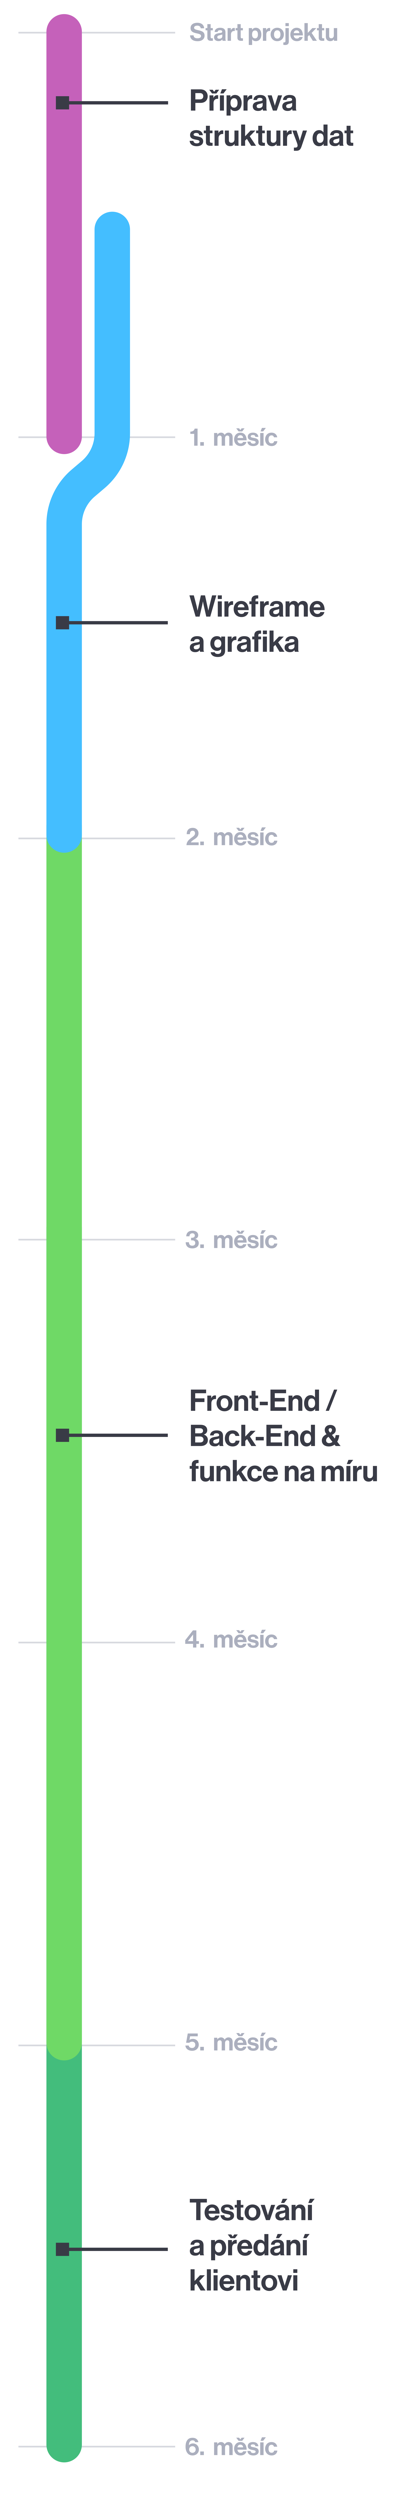 <svg width="240" height="1492" viewBox="0 0 240 1492" fill="none" xmlns="http://www.w3.org/2000/svg">
<path d="M104.582 500.39L11 500.39M104.582 500.39L11 500.39" stroke="#D7D9DF" stroke-width="0.985"/>
<path d="M104.582 980.286L11 980.286M104.582 980.286L11 980.286" stroke="#D7D9DF" stroke-width="0.985"/>
<path d="M104.582 260.943L11 260.943M104.582 260.943L11 260.943" stroke="#D7D9DF" stroke-width="0.985"/>
<path d="M104.582 739.839L11 739.839M104.582 739.839L11 739.839" stroke="#D7D9DF" stroke-width="0.985"/>
<path d="M104.582 19.494L11 19.494M104.582 19.494L11 19.494" stroke="#D7D9DF" stroke-width="0.985"/>
<path d="M104.582 1220.74L11 1220.74M104.582 1220.74L11 1220.74" stroke="#D7D9DF" stroke-width="0.985"/>
<path d="M104.582 1460.18L11 1460.18M104.582 1460.18L11 1460.18" stroke="#D7D9DF" stroke-width="0.985"/>
<path d="M38.301 19L38.301 260.428" stroke="#C561BA" stroke-width="21.169" stroke-linecap="round"/>
<path d="M38.301 732.699L38.301 1459M38.301 732.699L38.301 1459" stroke="#43BD7C" stroke-width="21.169" stroke-linecap="round"/>
<path d="M38.301 492.785L38.301 1219.09M38.301 492.785L38.301 1219.09" stroke="#6FD966" stroke-width="21.169" stroke-linecap="round"/>
<path d="M67.029 136.943L67.029 258.627C67.029 268.084 62.879 277.065 55.676 283.194L49.653 288.319C42.45 294.448 38.3 303.429 38.3 312.886L38.3 498.329" stroke="#44BEFF" stroke-width="21.169" stroke-linecap="round"/>
<path d="M118.031 24.588C115.164 24.588 113.539 23.317 113.465 21.086H115.563C115.711 22.357 116.435 22.859 117.942 22.859C119.035 22.859 119.996 22.475 119.996 21.5C119.996 20.465 118.991 20.259 117.381 19.889C115.489 19.461 113.76 18.958 113.76 16.757C113.76 14.673 115.46 13.595 117.809 13.595C120.188 13.595 121.725 14.762 121.887 16.89H119.833C119.715 15.826 118.888 15.294 117.794 15.294C116.642 15.294 115.888 15.781 115.888 16.535C115.888 17.392 116.627 17.643 118.193 17.983C120.365 18.456 122.138 18.973 122.138 21.249C122.138 23.391 120.41 24.588 118.031 24.588ZM122.74 18.101V16.771H123.789V14.407H125.754V16.771H127.055V18.101H125.754V22.12C125.754 22.682 126.065 22.874 126.508 22.874C126.759 22.874 127.099 22.859 127.099 22.859V24.337C127.099 24.337 126.641 24.366 125.843 24.366C124.868 24.366 123.789 23.982 123.789 22.549V18.101H122.74ZM132.934 24.352C132.816 24.204 132.742 23.849 132.698 23.509H132.668C132.284 24.086 131.738 24.529 130.437 24.529C128.886 24.529 127.792 23.716 127.792 22.209C127.792 20.539 129.152 20.007 130.836 19.771C132.092 19.594 132.668 19.49 132.668 18.914C132.668 18.367 132.24 18.013 131.398 18.013C130.452 18.013 129.994 18.352 129.935 19.076H128.147C128.206 17.747 129.196 16.579 131.412 16.579C133.688 16.579 134.604 17.599 134.604 19.372V23.229C134.604 23.805 134.693 24.145 134.87 24.278V24.352H132.934ZM130.925 23.125C132.077 23.125 132.713 22.416 132.713 21.677V20.539C132.358 20.746 131.811 20.864 131.309 20.983C130.26 21.219 129.743 21.455 129.743 22.165C129.743 22.874 130.216 23.125 130.925 23.125ZM137.817 16.771V17.983H137.862C138.32 17.126 138.837 16.683 139.723 16.683C139.945 16.683 140.078 16.698 140.196 16.742V18.5H140.152C138.837 18.367 137.891 19.062 137.891 20.657V24.352H135.882V16.771H137.817ZM140.691 18.101V16.771H141.74V14.407H143.705V16.771H145.005V18.101H143.705V22.12C143.705 22.682 144.015 22.874 144.459 22.874C144.71 22.874 145.05 22.859 145.05 22.859V24.337C145.05 24.337 144.592 24.366 143.794 24.366C142.819 24.366 141.74 23.982 141.74 22.549V18.101H140.691ZM148.522 26.834V16.771H150.458V17.717H150.502C150.99 17.052 151.699 16.564 152.733 16.564C154.743 16.564 156.028 18.205 156.028 20.569C156.028 23.022 154.699 24.573 152.748 24.573C151.684 24.573 150.99 24.145 150.561 23.494H150.532V26.834H148.522ZM152.32 22.904C153.339 22.904 153.989 22.061 153.989 20.628C153.989 19.195 153.487 18.19 152.246 18.19C150.99 18.19 150.487 19.269 150.487 20.628C150.487 22.002 151.123 22.904 152.32 22.904ZM158.899 16.771V17.983H158.944C159.402 17.126 159.919 16.683 160.805 16.683C161.027 16.683 161.16 16.698 161.278 16.742V18.5H161.234C159.919 18.367 158.973 19.062 158.973 20.657V24.352H156.964V16.771H158.899ZM165.518 24.573C163.169 24.573 161.558 22.83 161.558 20.569C161.558 18.308 163.169 16.564 165.518 16.564C167.867 16.564 169.478 18.308 169.478 20.569C169.478 22.83 167.867 24.573 165.518 24.573ZM165.518 23.037C166.744 23.037 167.439 22.047 167.439 20.569C167.439 19.091 166.744 18.087 165.518 18.087C164.277 18.087 163.597 19.091 163.597 20.569C163.597 22.047 164.277 23.037 165.518 23.037ZM170.294 26.849C169.925 26.849 169.467 26.819 169.156 26.76V25.327C169.969 25.312 170.412 25.238 170.412 24.544V16.771H172.422V24.647C172.422 25.534 172.244 25.977 171.919 26.302C171.535 26.701 170.944 26.849 170.294 26.849ZM170.412 15.589V13.787H172.422V15.589H170.412ZM177.278 24.573C174.766 24.573 173.347 22.815 173.347 20.554C173.347 18.308 174.869 16.564 177.086 16.564C179.524 16.564 180.824 18.426 180.824 21.13H175.327C175.475 22.298 176.125 23.022 177.263 23.022C178.046 23.022 178.504 22.667 178.726 22.091H180.706C180.425 23.435 179.228 24.573 177.278 24.573ZM177.115 18.116C176.051 18.116 175.534 18.751 175.357 19.741H178.726C178.667 18.781 178.031 18.116 177.115 18.116ZM186.748 24.352L184.621 20.894L183.749 21.795V24.352H181.754V13.787H183.749V19.638L186.438 16.771H188.847L186.054 19.653L189.186 24.352H186.748ZM189.233 18.101V16.771H190.282V14.407H192.247V16.771H193.547V18.101H192.247V22.12C192.247 22.682 192.557 22.874 193.001 22.874C193.252 22.874 193.592 22.859 193.592 22.859V24.337C193.592 24.337 193.134 24.366 192.336 24.366C191.36 24.366 190.282 23.982 190.282 22.549V18.101H189.233ZM201.305 24.352H199.37V23.465H199.325C198.808 24.16 198.217 24.558 197.153 24.558C195.469 24.558 194.523 23.48 194.523 21.825V16.771H196.518V21.485C196.518 22.372 196.917 22.859 197.774 22.859C198.719 22.859 199.296 22.15 199.296 21.145V16.771H201.305V24.352Z" fill="#ABAFBE"/>
<path d="M115.924 266V258.937H113.634V257.607C114.875 257.563 115.983 257.105 116.19 255.804H117.948V266H115.924ZM119.553 266V263.857H121.71V266H119.553ZM127.814 266V258.42H129.75V259.439H129.794C130.208 258.745 130.947 258.213 131.996 258.213C132.956 258.213 133.725 258.745 134.094 259.543H134.124C134.641 258.715 135.439 258.213 136.399 258.213C137.995 258.213 138.896 259.247 138.896 260.902V266H136.887V261.242C136.887 260.385 136.458 259.942 135.72 259.942C134.877 259.942 134.36 260.592 134.36 261.597V266H132.351V261.242C132.351 260.385 131.922 259.942 131.183 259.942C130.371 259.942 129.824 260.592 129.824 261.597V266H127.814ZM143.698 266.222C141.187 266.222 139.768 264.463 139.768 262.203C139.768 259.957 141.29 258.213 143.506 258.213C145.944 258.213 147.245 260.075 147.245 262.779H141.748C141.896 263.946 142.546 264.67 143.684 264.67C144.467 264.67 144.925 264.316 145.147 263.739H147.127C146.846 265.084 145.649 266.222 143.698 266.222ZM143.536 259.764C142.472 259.764 141.955 260.4 141.778 261.39H145.147C145.087 260.429 144.452 259.764 143.536 259.764ZM142.443 257.489L141.024 255.627H142.768L143.477 256.647H143.506L144.23 255.627H145.989L144.6 257.489H142.443ZM151.248 266.222C149.047 266.222 147.82 265.158 147.702 263.547H149.564C149.697 264.419 150.317 264.803 151.219 264.803C152.105 264.803 152.608 264.463 152.608 263.931C152.608 263.207 151.647 263.133 150.613 262.927C149.253 262.661 147.924 262.291 147.924 260.636C147.924 258.996 149.283 258.213 151.012 258.213C153.007 258.213 154.115 259.203 154.263 260.725H152.445C152.356 259.912 151.839 259.617 150.982 259.617C150.199 259.617 149.682 259.912 149.682 260.459C149.682 261.109 150.687 261.168 151.765 261.39C153.036 261.656 154.44 262.01 154.44 263.784C154.44 265.306 153.14 266.222 151.248 266.222ZM155.346 266V258.42H157.356V266H155.346ZM158.715 255.391L157.12 257.474H155.553L156.366 255.391H158.715ZM162.168 266.222C159.774 266.222 158.281 264.478 158.281 262.217C158.281 259.957 159.759 258.213 162.064 258.213C164.029 258.213 165.241 259.351 165.507 260.991H163.542C163.409 260.326 162.892 259.824 162.153 259.824C160.941 259.824 160.321 260.754 160.321 262.217C160.321 263.651 160.897 264.611 162.123 264.611C162.936 264.611 163.512 264.183 163.645 263.326H165.581C165.448 264.936 164.192 266.222 162.168 266.222Z" fill="#ABAFBE"/>
<path d="M111.325 504.402C111.398 502.466 112.61 501.284 113.763 500.383C115.033 499.378 116.422 498.669 116.422 497.368C116.422 496.423 115.92 495.787 115.019 495.787C113.999 495.787 113.393 496.526 113.364 497.841H111.472C111.472 495.536 112.654 494.073 115.063 494.073C117.265 494.073 118.506 495.566 118.506 497.309C118.506 499.215 117.205 500.117 115.964 500.944C115.181 501.447 114.265 502.097 113.925 502.747H118.594V504.402H111.325ZM119.553 504.402V502.259H121.71V504.402H119.553ZM127.814 504.402V496.822H129.75V497.841H129.794C130.208 497.147 130.947 496.615 131.996 496.615C132.956 496.615 133.725 497.147 134.094 497.945H134.124C134.641 497.117 135.439 496.615 136.399 496.615C137.995 496.615 138.896 497.649 138.896 499.304V504.402H136.887V499.644C136.887 498.787 136.458 498.344 135.72 498.344C134.877 498.344 134.36 498.994 134.36 499.999V504.402H132.351V499.644C132.351 498.787 131.922 498.344 131.183 498.344C130.371 498.344 129.824 498.994 129.824 499.999V504.402H127.814ZM143.698 504.623C141.187 504.623 139.768 502.865 139.768 500.604C139.768 498.358 141.29 496.615 143.506 496.615C145.944 496.615 147.245 498.477 147.245 501.181H141.748C141.896 502.348 142.546 503.072 143.684 503.072C144.467 503.072 144.925 502.717 145.147 502.141H147.127C146.846 503.486 145.649 504.623 143.698 504.623ZM143.536 498.166C142.472 498.166 141.955 498.802 141.778 499.792H145.147C145.087 498.831 144.452 498.166 143.536 498.166ZM142.443 495.891L141.024 494.029H142.768L143.477 495.049H143.506L144.23 494.029H145.989L144.6 495.891H142.443ZM151.248 504.623C149.047 504.623 147.82 503.56 147.702 501.949H149.564C149.697 502.821 150.317 503.205 151.219 503.205C152.105 503.205 152.608 502.865 152.608 502.333C152.608 501.609 151.647 501.535 150.613 501.328C149.253 501.062 147.924 500.693 147.924 499.038C147.924 497.398 149.283 496.615 151.012 496.615C153.007 496.615 154.115 497.605 154.263 499.127H152.445C152.356 498.314 151.839 498.019 150.982 498.019C150.199 498.019 149.682 498.314 149.682 498.861C149.682 499.511 150.687 499.57 151.765 499.792C153.036 500.058 154.44 500.412 154.44 502.185C154.44 503.707 153.14 504.623 151.248 504.623ZM155.346 504.402V496.822H157.356V504.402H155.346ZM158.715 493.793L157.12 495.876H155.553L156.366 493.793H158.715ZM162.168 504.623C159.774 504.623 158.281 502.88 158.281 500.619C158.281 498.358 159.759 496.615 162.064 496.615C164.029 496.615 165.241 497.753 165.507 499.393H163.542C163.409 498.728 162.892 498.225 162.153 498.225C160.941 498.225 160.321 499.156 160.321 500.619C160.321 502.052 160.897 503.013 162.123 503.013C162.936 503.013 163.512 502.584 163.645 501.727H165.581C165.448 503.338 164.192 504.623 162.168 504.623Z" fill="#ABAFBE"/>
<path d="M114.848 745.057C112.233 745.057 110.888 743.609 110.859 741.392H112.78C112.854 742.604 113.386 743.446 114.775 743.446C115.898 743.446 116.563 742.84 116.563 741.806C116.563 740.831 115.942 740.24 114.701 740.24H114.08V738.718H114.656C115.617 738.718 116.297 738.23 116.297 737.373C116.297 736.575 115.75 736.043 114.863 736.043C113.711 736.043 113.149 736.797 113.105 737.846H111.184C111.258 735.851 112.514 734.506 114.863 734.506C116.976 734.506 118.336 735.556 118.336 737.24C118.336 738.378 117.612 739.043 116.607 739.368V739.397C117.892 739.708 118.661 740.535 118.661 741.939C118.661 744.037 116.932 745.057 114.848 745.057ZM119.553 744.835V742.692H121.71V744.835H119.553ZM127.814 744.835V737.255H129.75V738.274H129.794C130.208 737.58 130.947 737.048 131.996 737.048C132.956 737.048 133.725 737.58 134.094 738.378H134.124C134.641 737.55 135.439 737.048 136.399 737.048C137.995 737.048 138.896 738.082 138.896 739.737V744.835H136.887V740.077C136.887 739.22 136.458 738.777 135.72 738.777C134.877 738.777 134.36 739.427 134.36 740.432V744.835H132.351V740.077C132.351 739.22 131.922 738.777 131.183 738.777C130.371 738.777 129.824 739.427 129.824 740.432V744.835H127.814ZM143.698 745.057C141.187 745.057 139.768 743.298 139.768 741.037C139.768 738.792 141.29 737.048 143.506 737.048C145.944 737.048 147.245 738.91 147.245 741.614H141.748C141.896 742.781 142.546 743.505 143.684 743.505C144.467 743.505 144.925 743.15 145.147 742.574H147.127C146.846 743.919 145.649 745.057 143.698 745.057ZM143.536 738.599C142.472 738.599 141.955 739.235 141.778 740.225H145.147C145.087 739.264 144.452 738.599 143.536 738.599ZM142.443 736.324L141.024 734.462H142.768L143.477 735.482H143.506L144.23 734.462H145.989L144.6 736.324H142.443ZM151.248 745.057C149.047 745.057 147.82 743.993 147.702 742.382H149.564C149.697 743.254 150.317 743.638 151.219 743.638C152.105 743.638 152.608 743.298 152.608 742.766C152.608 742.042 151.647 741.968 150.613 741.762C149.253 741.496 147.924 741.126 147.924 739.471C147.924 737.831 149.283 737.048 151.012 737.048C153.007 737.048 154.115 738.038 154.263 739.56H152.445C152.356 738.747 151.839 738.452 150.982 738.452C150.199 738.452 149.682 738.747 149.682 739.294C149.682 739.944 150.687 740.003 151.765 740.225C153.036 740.491 154.44 740.845 154.44 742.619C154.44 744.14 153.14 745.057 151.248 745.057ZM155.346 744.835V737.255H157.356V744.835H155.346ZM158.715 734.226L157.12 736.309H155.553L156.366 734.226H158.715ZM162.168 745.057C159.774 745.057 158.281 743.313 158.281 741.052C158.281 738.792 159.759 737.048 162.064 737.048C164.029 737.048 165.241 738.186 165.507 739.826H163.542C163.409 739.161 162.892 738.659 162.153 738.659C160.941 738.659 160.321 739.589 160.321 741.052C160.321 742.486 160.897 743.446 162.123 743.446C162.936 743.446 163.512 743.017 163.645 742.16H165.581C165.448 743.771 164.192 745.057 162.168 745.057Z" fill="#ABAFBE"/>
<path d="M115.257 983.269V981.067H110.588V978.895L115.183 973.029H117.222V979.456H118.759V981.067H117.222V983.269H115.257ZM112.213 979.412V979.456H115.257V975.526H115.228L112.213 979.412ZM119.553 983.269V981.126H121.71V983.269H119.553ZM127.814 983.269V975.688H129.75V976.708H129.794C130.208 976.013 130.947 975.482 131.996 975.482C132.956 975.482 133.725 976.013 134.094 976.811H134.124C134.641 975.984 135.439 975.482 136.399 975.482C137.995 975.482 138.896 976.516 138.896 978.171V983.269H136.887V978.511C136.887 977.654 136.458 977.21 135.72 977.21C134.877 977.21 134.36 977.86 134.36 978.865V983.269H132.351V978.511C132.351 977.654 131.922 977.21 131.183 977.21C130.371 977.21 129.824 977.86 129.824 978.865V983.269H127.814ZM143.698 983.49C141.187 983.49 139.768 981.732 139.768 979.471C139.768 977.225 141.29 975.482 143.506 975.482C145.944 975.482 147.245 977.343 147.245 980.047H141.748C141.896 981.215 142.546 981.939 143.684 981.939C144.467 981.939 144.925 981.584 145.147 981.008H147.127C146.846 982.352 145.649 983.49 143.698 983.49ZM143.536 977.033C142.472 977.033 141.955 977.668 141.778 978.658H145.147C145.087 977.698 144.452 977.033 143.536 977.033ZM142.443 974.757L141.024 972.896H142.768L143.477 973.915H143.506L144.23 972.896H145.989L144.6 974.757H142.443ZM151.248 983.49C149.047 983.49 147.82 982.426 147.702 980.816H149.564C149.697 981.688 150.317 982.072 151.219 982.072C152.105 982.072 152.608 981.732 152.608 981.2C152.608 980.476 151.647 980.402 150.613 980.195C149.253 979.929 147.924 979.56 147.924 977.905C147.924 976.265 149.283 975.482 151.012 975.482C153.007 975.482 154.115 976.472 154.263 977.993H152.445C152.356 977.181 151.839 976.885 150.982 976.885C150.199 976.885 149.682 977.181 149.682 977.728C149.682 978.378 150.687 978.437 151.765 978.658C153.036 978.924 154.44 979.279 154.44 981.052C154.44 982.574 153.14 983.49 151.248 983.49ZM155.346 983.269V975.688H157.356V983.269H155.346ZM158.715 972.659L157.12 974.743H155.553L156.366 972.659H158.715ZM162.168 983.49C159.774 983.49 158.281 981.747 158.281 979.486C158.281 977.225 159.759 975.482 162.064 975.482C164.029 975.482 165.241 976.619 165.507 978.259H163.542C163.409 977.595 162.892 977.092 162.153 977.092C160.941 977.092 160.321 978.023 160.321 979.486C160.321 980.919 160.897 981.88 162.123 981.88C162.936 981.88 163.512 981.451 163.645 980.594H165.581C165.448 982.205 164.192 983.49 162.168 983.49Z" fill="#ABAFBE"/>
<path d="M114.749 1223.95C112.503 1223.95 110.863 1222.77 110.671 1220.8H112.651C112.828 1221.79 113.655 1222.27 114.705 1222.27C115.857 1222.27 116.581 1221.44 116.581 1220.36C116.581 1219.16 115.768 1218.5 114.705 1218.5C113.936 1218.5 113.345 1218.8 113.05 1219.14H111.114L112.089 1213.61H118.059V1215.28H113.493L113.109 1217.47H113.138C113.582 1217.08 114.306 1216.83 115.236 1216.83C117.024 1216.83 118.665 1218.17 118.665 1220.36C118.665 1222.47 116.965 1223.95 114.749 1223.95ZM119.553 1223.73V1221.59H121.71V1223.73H119.553ZM127.814 1223.73V1216.15H129.75V1217.17H129.794C130.208 1216.48 130.947 1215.94 131.996 1215.94C132.956 1215.94 133.725 1216.48 134.094 1217.27H134.124C134.641 1216.45 135.439 1215.94 136.399 1215.94C137.995 1215.94 138.896 1216.98 138.896 1218.63V1223.73H136.887V1218.97C136.887 1218.12 136.458 1217.67 135.72 1217.67C134.877 1217.67 134.36 1218.32 134.36 1219.33V1223.73H132.351V1218.97C132.351 1218.12 131.922 1217.67 131.183 1217.67C130.371 1217.67 129.824 1218.32 129.824 1219.33V1223.73H127.814ZM143.698 1223.95C141.187 1223.95 139.768 1222.19 139.768 1219.93C139.768 1217.69 141.29 1215.94 143.506 1215.94C145.944 1215.94 147.245 1217.81 147.245 1220.51H141.748C141.896 1221.68 142.546 1222.4 143.684 1222.4C144.467 1222.4 144.925 1222.05 145.147 1221.47H147.127C146.846 1222.81 145.649 1223.95 143.698 1223.95ZM143.536 1217.49C142.472 1217.49 141.955 1218.13 141.778 1219.12H145.147C145.087 1218.16 144.452 1217.49 143.536 1217.49ZM142.443 1215.22L141.024 1213.36H142.768L143.477 1214.38H143.506L144.23 1213.36H145.989L144.6 1215.22H142.443ZM151.248 1223.95C149.047 1223.95 147.82 1222.89 147.702 1221.28H149.564C149.697 1222.15 150.317 1222.53 151.219 1222.53C152.105 1222.53 152.608 1222.19 152.608 1221.66C152.608 1220.94 151.647 1220.86 150.613 1220.66C149.253 1220.39 147.924 1220.02 147.924 1218.37C147.924 1216.73 149.283 1215.94 151.012 1215.94C153.007 1215.94 154.115 1216.93 154.263 1218.46H152.445C152.356 1217.64 151.839 1217.35 150.982 1217.35C150.199 1217.35 149.682 1217.64 149.682 1218.19C149.682 1218.84 150.687 1218.9 151.765 1219.12C153.036 1219.39 154.44 1219.74 154.44 1221.51C154.44 1223.04 153.14 1223.95 151.248 1223.95ZM155.346 1223.73V1216.15H157.356V1223.73H155.346ZM158.715 1213.12L157.12 1215.2H155.553L156.366 1213.12H158.715ZM162.168 1223.95C159.774 1223.95 158.281 1222.21 158.281 1219.95C158.281 1217.69 159.759 1215.94 162.064 1215.94C164.029 1215.94 165.241 1217.08 165.507 1218.72H163.542C163.409 1218.06 162.892 1217.55 162.153 1217.55C160.941 1217.55 160.321 1218.48 160.321 1219.95C160.321 1221.38 160.897 1222.34 162.123 1222.34C162.936 1222.34 163.512 1221.91 163.645 1221.06H165.581C165.448 1222.67 164.192 1223.95 162.168 1223.95Z" fill="#ABAFBE"/>
<path d="M114.974 1465.45C112.078 1465.45 110.807 1463.07 110.778 1460.32C110.763 1458.53 111.118 1457.08 112.019 1456.06C112.669 1455.32 113.556 1454.9 114.93 1454.9C116.954 1454.9 118.166 1456 118.417 1457.51H116.481C116.334 1456.89 115.89 1456.43 115.004 1456.43C113.526 1456.43 112.817 1457.54 112.817 1459.33H112.847C113.379 1458.71 114.043 1458.28 115.226 1458.28C117.102 1458.28 118.742 1459.74 118.742 1461.9C118.742 1463.98 117.087 1465.45 114.974 1465.45ZM114.9 1463.87C115.994 1463.87 116.821 1463.02 116.821 1461.93C116.821 1460.78 116.009 1459.91 114.915 1459.91C113.674 1459.91 112.95 1460.75 112.95 1461.91C112.95 1463.05 113.763 1463.87 114.9 1463.87ZM119.553 1465.22V1463.08H121.71V1465.22H119.553ZM127.814 1465.22V1457.64H129.75V1458.66H129.794C130.208 1457.97 130.947 1457.44 131.996 1457.44C132.956 1457.44 133.725 1457.97 134.094 1458.77H134.124C134.641 1457.94 135.439 1457.44 136.399 1457.44C137.995 1457.44 138.896 1458.47 138.896 1460.13V1465.22H136.887V1460.47C136.887 1459.61 136.458 1459.17 135.72 1459.17C134.877 1459.17 134.36 1459.82 134.36 1460.82V1465.22H132.351V1460.47C132.351 1459.61 131.922 1459.17 131.183 1459.17C130.371 1459.17 129.824 1459.82 129.824 1460.82V1465.22H127.814ZM143.698 1465.45C141.187 1465.45 139.768 1463.69 139.768 1461.43C139.768 1459.18 141.29 1457.44 143.506 1457.44C145.944 1457.44 147.245 1459.3 147.245 1462H141.748C141.896 1463.17 142.546 1463.89 143.684 1463.89C144.467 1463.89 144.925 1463.54 145.147 1462.96H147.127C146.846 1464.31 145.649 1465.45 143.698 1465.45ZM143.536 1458.99C142.472 1458.99 141.955 1459.62 141.778 1460.61H145.147C145.087 1459.65 144.452 1458.99 143.536 1458.99ZM142.443 1456.71L141.024 1454.85H142.768L143.477 1455.87H143.506L144.23 1454.85H145.989L144.6 1456.71H142.443ZM151.248 1465.45C149.047 1465.45 147.82 1464.38 147.702 1462.77H149.564C149.697 1463.64 150.317 1464.03 151.219 1464.03C152.105 1464.03 152.608 1463.69 152.608 1463.16C152.608 1462.43 151.647 1462.36 150.613 1462.15C149.253 1461.89 147.924 1461.52 147.924 1459.86C147.924 1458.22 149.283 1457.44 151.012 1457.44C153.007 1457.44 154.115 1458.43 154.263 1459.95H152.445C152.356 1459.14 151.839 1458.84 150.982 1458.84C150.199 1458.84 149.682 1459.14 149.682 1459.68C149.682 1460.33 150.687 1460.39 151.765 1460.61C153.036 1460.88 154.44 1461.24 154.44 1463.01C154.44 1464.53 153.14 1465.45 151.248 1465.45ZM155.346 1465.22V1457.64H157.356V1465.22H155.346ZM158.715 1454.62L157.12 1456.7H155.553L156.366 1454.62H158.715ZM162.168 1465.45C159.774 1465.45 158.281 1463.7 158.281 1461.44C158.281 1459.18 159.759 1457.44 162.064 1457.44C164.029 1457.44 165.241 1458.58 165.507 1460.22H163.542C163.409 1459.55 162.892 1459.05 162.153 1459.05C160.941 1459.05 160.321 1459.98 160.321 1461.44C160.321 1462.88 160.897 1463.84 162.123 1463.84C162.936 1463.84 163.512 1463.41 163.645 1462.55H165.581C165.448 1464.16 164.192 1465.45 162.168 1465.45Z" fill="#ABAFBE"/>
<path d="M100.355 61.355L36.325 61.355" stroke="#393B46" stroke-width="1.97"/>
<rect x="41.25" y="57.416" width="7.881" height="7.881" transform="rotate(90 41.25 57.416)" fill="#393B46"/>
<path d="M113.975 66V53.322H119.543C121.015 53.322 122.114 53.748 122.859 54.51C123.568 55.237 123.993 56.23 123.993 57.4C123.993 59.794 122.415 61.408 119.756 61.408H116.635V66H113.975ZM116.635 55.556V59.315H119.295C120.642 59.315 121.351 58.571 121.351 57.418C121.351 56.23 120.607 55.556 119.33 55.556H116.635ZM127.393 56.904V58.358H127.446C127.996 57.329 128.616 56.797 129.68 56.797C129.946 56.797 130.106 56.815 130.248 56.868V58.978H130.194C128.616 58.819 127.482 59.652 127.482 61.567V66H125.07V56.904H127.393ZM126.595 55.787L124.893 53.553H126.985L127.836 54.776H127.872L128.74 53.553H130.85L129.184 55.787H126.595ZM131.286 66V56.904H133.698V66H131.286ZM135.329 53.269L133.414 55.769H131.535L132.51 53.269H135.329ZM135.252 68.979V56.904H137.575V58.039H137.628C138.213 57.241 139.064 56.656 140.305 56.656C142.717 56.656 144.259 58.624 144.259 61.461C144.259 64.404 142.663 66.266 140.323 66.266C139.046 66.266 138.213 65.752 137.699 64.972H137.663V68.979H135.252ZM139.809 64.262C141.032 64.262 141.812 63.252 141.812 61.532C141.812 59.812 141.209 58.606 139.72 58.606C138.213 58.606 137.61 59.9 137.61 61.532C137.61 63.181 138.372 64.262 139.809 64.262ZM147.704 56.904V58.358H147.757C148.307 57.329 148.928 56.797 149.992 56.797C150.258 56.797 150.417 56.815 150.559 56.868V58.978H150.506C148.928 58.819 147.793 59.652 147.793 61.567V66H145.381V56.904H147.704ZM157.065 66C156.924 65.823 156.835 65.397 156.782 64.989H156.746C156.285 65.681 155.629 66.213 154.069 66.213C152.207 66.213 150.895 65.238 150.895 63.429C150.895 61.425 152.526 60.787 154.547 60.503C156.055 60.291 156.746 60.166 156.746 59.475C156.746 58.819 156.232 58.393 155.221 58.393C154.086 58.393 153.537 58.801 153.466 59.67H151.32C151.391 58.074 152.579 56.673 155.239 56.673C157.97 56.673 159.069 57.897 159.069 60.025V64.652C159.069 65.344 159.175 65.752 159.388 65.911V66H157.065ZM154.654 64.528C156.037 64.528 156.799 63.677 156.799 62.791V61.425C156.374 61.673 155.718 61.815 155.115 61.957C153.856 62.241 153.235 62.525 153.235 63.376C153.235 64.227 153.803 64.528 154.654 64.528ZM162.927 66L159.771 56.904H162.218L163.672 61.62C163.938 62.489 164.079 63.074 164.079 63.074H164.115C164.115 63.074 164.239 62.489 164.505 61.62L165.994 56.904H168.406L165.232 66H162.927ZM174.693 66C174.551 65.823 174.462 65.397 174.409 64.989H174.374C173.913 65.681 173.257 66.213 171.696 66.213C169.834 66.213 168.522 65.238 168.522 63.429C168.522 61.425 170.154 60.787 172.175 60.503C173.682 60.291 174.374 60.166 174.374 59.475C174.374 58.819 173.859 58.393 172.849 58.393C171.714 58.393 171.164 58.801 171.093 59.67H168.948C169.019 58.074 170.207 56.673 172.866 56.673C175.597 56.673 176.696 57.897 176.696 60.025V64.652C176.696 65.344 176.803 65.752 177.016 65.911V66H174.693ZM172.281 64.528C173.664 64.528 174.427 63.677 174.427 62.791V61.425C174.001 61.673 173.345 61.815 172.742 61.957C171.483 62.241 170.863 62.525 170.863 63.376C170.863 64.227 171.43 64.528 172.281 64.528ZM117.468 87.266C114.826 87.266 113.355 85.989 113.213 84.057H115.447C115.607 85.103 116.351 85.564 117.433 85.564C118.497 85.564 119.1 85.156 119.1 84.518C119.1 83.649 117.947 83.56 116.706 83.312C115.075 82.993 113.479 82.549 113.479 80.564C113.479 78.595 115.11 77.656 117.185 77.656C119.578 77.656 120.908 78.844 121.086 80.67H118.905C118.798 79.695 118.178 79.34 117.149 79.34C116.209 79.34 115.589 79.695 115.589 80.351C115.589 81.131 116.795 81.202 118.089 81.468C119.614 81.787 121.298 82.213 121.298 84.34C121.298 86.167 119.738 87.266 117.468 87.266ZM121.681 79.5V77.904H122.94V75.067H125.298V77.904H126.859V79.5H125.298V84.323C125.298 84.996 125.671 85.227 126.203 85.227C126.504 85.227 126.912 85.209 126.912 85.209V86.982C126.912 86.982 126.362 87.018 125.405 87.018C124.234 87.018 122.94 86.557 122.94 84.837V79.5H121.681ZM130.423 77.904V79.358H130.476C131.026 78.329 131.647 77.797 132.71 77.797C132.976 77.797 133.136 77.815 133.278 77.868V79.978H133.225C131.647 79.819 130.512 80.652 130.512 82.567V87H128.1V77.904H130.423ZM142.384 87H140.062V85.936H140.008C139.388 86.769 138.679 87.248 137.402 87.248C135.381 87.248 134.246 85.954 134.246 83.968V77.904H136.64V83.56C136.64 84.624 137.118 85.209 138.147 85.209C139.281 85.209 139.973 84.358 139.973 83.152V77.904H142.384V87ZM149.937 87L147.384 82.851L146.338 83.933V87H143.944V74.322H146.338V81.344L149.565 77.904H152.455L149.104 81.361L152.863 87H149.937ZM152.919 79.5V77.904H154.178V75.067H156.536V77.904H158.096V79.5H156.536V84.323C156.536 84.996 156.908 85.227 157.44 85.227C157.742 85.227 158.149 85.209 158.149 85.209V86.982C158.149 86.982 157.6 87.018 156.642 87.018C155.472 87.018 154.178 86.557 154.178 84.837V79.5H152.919ZM167.406 87H165.083V85.936H165.03C164.409 86.769 163.7 87.248 162.423 87.248C160.402 87.248 159.267 85.954 159.267 83.968V77.904H161.661V83.56C161.661 84.624 162.14 85.209 163.168 85.209C164.303 85.209 164.994 84.358 164.994 83.152V77.904H167.406V87ZM171.288 77.904V79.358H171.342C171.891 78.329 172.512 77.797 173.576 77.797C173.842 77.797 174.001 77.815 174.143 77.868V79.978H174.09C172.512 79.819 171.377 80.652 171.377 82.567V87H168.966V77.904H171.288ZM175.464 89.979V88.082H176.315C177.272 88.082 177.662 87.585 177.662 86.84C177.662 86.344 177.485 85.759 176.971 84.376L174.524 77.904H177.059L178.407 82C178.691 82.833 178.992 83.986 178.992 83.986H179.028C179.028 83.986 179.276 82.833 179.56 82L180.836 77.904H183.265L180.091 87.231C179.4 89.252 178.726 89.979 176.882 89.979H175.464ZM190.465 87.266C188.178 87.266 186.617 85.404 186.617 82.461C186.617 79.624 188.231 77.656 190.5 77.656C191.777 77.656 192.575 78.241 193.072 79.003H193.125V74.322H195.536V87H193.213V85.812H193.178C192.646 86.681 191.742 87.266 190.465 87.266ZM190.997 85.245C192.433 85.245 193.178 84.181 193.178 82.514C193.178 80.776 192.611 79.606 191.068 79.606C189.738 79.606 189.064 80.776 189.064 82.461C189.064 84.216 189.756 85.245 190.997 85.245ZM202.831 87C202.689 86.823 202.6 86.397 202.547 85.989H202.512C202.051 86.681 201.395 87.213 199.834 87.213C197.973 87.213 196.66 86.238 196.66 84.429C196.66 82.425 198.292 81.787 200.313 81.503C201.82 81.29 202.512 81.166 202.512 80.475C202.512 79.819 201.998 79.393 200.987 79.393C199.852 79.393 199.302 79.801 199.232 80.67H197.086C197.157 79.074 198.345 77.673 201.005 77.673C203.735 77.673 204.835 78.897 204.835 81.025V85.652C204.835 86.344 204.941 86.752 205.154 86.911V87H202.831ZM200.42 85.528C201.803 85.528 202.565 84.677 202.565 83.791V82.425C202.139 82.674 201.483 82.815 200.881 82.957C199.622 83.241 199.001 83.525 199.001 84.376C199.001 85.227 199.568 85.528 200.42 85.528ZM205.663 79.5V77.904H206.922V75.067H209.28V77.904H210.84V79.5H209.28V84.323C209.28 84.996 209.652 85.227 210.184 85.227C210.486 85.227 210.893 85.209 210.893 85.209V86.982C210.893 86.982 210.344 87.018 209.386 87.018C208.216 87.018 206.922 86.557 206.922 84.837V79.5H205.663Z" fill="#393B46"/>
<path d="M100.191 371.656L36.326 371.656" stroke="#393B46" stroke-width="1.97"/>
<rect x="41.25" y="367.717" width="7.881" height="7.881" transform="rotate(90 41.25 367.717)" fill="#393B46"/>
<path d="M116.777 368L113.089 355.322H115.713L117.362 361.617C117.61 362.698 117.912 364.383 117.912 364.383H117.947C117.947 364.383 118.266 362.805 118.532 361.688L119.915 355.322H122.398L123.781 361.67C124.047 362.787 124.366 364.383 124.366 364.383H124.401C124.401 364.383 124.774 362.698 125.022 361.599L126.618 355.322H129.153L125.536 368H123.142L121.6 361.209C121.387 360.287 121.156 358.957 121.156 358.957H121.121C121.121 358.957 120.926 360.287 120.713 361.209L119.153 368H116.777ZM130.022 368V358.904H132.434V368H130.022ZM130.022 357.485V355.322H132.434V357.485H130.022ZM136.311 358.904V360.358H136.364C136.913 359.329 137.534 358.797 138.598 358.797C138.864 358.797 139.023 358.815 139.165 358.868V360.978H139.112C137.534 360.819 136.399 361.652 136.399 363.567V368H133.988V358.904H136.311ZM144.218 368.266C141.203 368.266 139.501 366.156 139.501 363.443C139.501 360.748 141.327 358.656 143.987 358.656C146.913 358.656 148.473 360.89 148.473 364.135H141.877C142.054 365.535 142.835 366.404 144.2 366.404C145.14 366.404 145.689 365.979 145.955 365.287H148.331C147.994 366.901 146.558 368.266 144.218 368.266ZM144.023 360.517C142.746 360.517 142.125 361.28 141.913 362.468H145.955C145.884 361.315 145.122 360.517 144.023 360.517ZM148.884 360.571V358.904H150.125V358.088C150.125 355.872 151.845 355.092 154.168 355.34V357.202C153.033 357.148 152.537 357.29 152.537 358.23V358.904H154.168V360.571H152.537V368H150.125V360.571H148.884ZM157.592 358.904V360.358H157.645C158.194 359.329 158.815 358.797 159.879 358.797C160.145 358.797 160.305 358.815 160.446 358.868V360.978H160.393C158.815 360.819 157.68 361.652 157.68 363.567V368H155.269V358.904H157.592ZM166.953 368C166.811 367.823 166.722 367.397 166.669 366.989H166.634C166.172 367.681 165.516 368.213 163.956 368.213C162.094 368.213 160.782 367.238 160.782 365.429C160.782 363.425 162.413 362.787 164.435 362.503C165.942 362.29 166.634 362.166 166.634 361.475C166.634 360.819 166.119 360.393 165.109 360.393C163.974 360.393 163.424 360.801 163.353 361.67H161.208C161.279 360.074 162.467 358.673 165.126 358.673C167.857 358.673 168.956 359.897 168.956 362.025V366.652C168.956 367.344 169.063 367.752 169.275 367.911V368H166.953ZM164.541 366.528C165.924 366.528 166.687 365.677 166.687 364.791V363.425C166.261 363.674 165.605 363.815 165.002 363.957C163.743 364.241 163.123 364.525 163.123 365.376C163.123 366.227 163.69 366.528 164.541 366.528ZM170.489 368V358.904H172.812V360.127H172.865C173.362 359.294 174.248 358.656 175.507 358.656C176.66 358.656 177.582 359.294 178.025 360.251H178.061C178.681 359.258 179.639 358.656 180.791 358.656C182.706 358.656 183.788 359.897 183.788 361.883V368H181.376V362.29C181.376 361.262 180.862 360.73 179.976 360.73C178.965 360.73 178.344 361.51 178.344 362.716V368H175.933V362.29C175.933 361.262 175.419 360.73 174.532 360.73C173.557 360.73 172.901 361.51 172.901 362.716V368H170.489ZM189.55 368.266C186.536 368.266 184.834 366.156 184.834 363.443C184.834 360.748 186.66 358.656 189.32 358.656C192.245 358.656 193.806 360.89 193.806 364.135H187.21C187.387 365.535 188.167 366.404 189.533 366.404C190.472 366.404 191.022 365.979 191.288 365.287H193.664C193.327 366.901 191.891 368.266 189.55 368.266ZM189.355 360.517C188.079 360.517 187.458 361.28 187.245 362.468H191.288C191.217 361.315 190.455 360.517 189.355 360.517ZM119.507 389C119.366 388.823 119.277 388.397 119.224 387.989H119.188C118.727 388.681 118.071 389.213 116.511 389.213C114.649 389.213 113.337 388.238 113.337 386.429C113.337 384.425 114.968 383.787 116.99 383.503C118.497 383.29 119.188 383.166 119.188 382.475C119.188 381.819 118.674 381.393 117.663 381.393C116.529 381.393 115.979 381.801 115.908 382.67H113.762C113.833 381.074 115.021 379.673 117.681 379.673C120.412 379.673 121.511 380.897 121.511 383.025V387.652C121.511 388.344 121.617 388.752 121.83 388.911V389H119.507ZM117.096 387.528C118.479 387.528 119.241 386.677 119.241 385.791V384.425C118.816 384.674 118.16 384.815 117.557 384.957C116.298 385.241 115.677 385.525 115.677 386.376C115.677 387.227 116.245 387.528 117.096 387.528ZM130.03 392.103C127.547 392.103 126.022 391.039 125.774 389.266H128.168C128.363 389.833 128.877 390.277 129.994 390.277C131.36 390.277 132.016 389.621 132.016 388.379V387.386H131.962C131.431 387.989 130.739 388.45 129.586 388.45C127.565 388.45 125.579 386.855 125.579 384.106C125.579 381.393 127.21 379.656 129.516 379.656C130.65 379.656 131.484 380.099 132.033 380.861H132.069V379.904H134.392V388.308C134.392 389.585 133.984 390.454 133.31 391.075C132.548 391.784 131.377 392.103 130.03 392.103ZM129.994 386.518C131.519 386.518 132.14 385.401 132.14 384.053C132.14 382.723 131.431 381.588 129.977 381.588C128.753 381.588 127.937 382.546 127.937 384.071C127.937 385.613 128.753 386.518 129.994 386.518ZM138.267 379.904V381.358H138.32C138.87 380.329 139.491 379.797 140.555 379.797C140.821 379.797 140.98 379.815 141.122 379.868V381.978H141.069C139.491 381.819 138.356 382.652 138.356 384.567V389H135.944V379.904H138.267ZM147.628 389C147.486 388.823 147.398 388.397 147.345 387.989H147.309C146.848 388.681 146.192 389.213 144.632 389.213C142.77 389.213 141.458 388.238 141.458 386.429C141.458 384.425 143.089 383.787 145.11 383.503C146.618 383.29 147.309 383.166 147.309 382.475C147.309 381.819 146.795 381.393 145.784 381.393C144.649 381.393 144.1 381.801 144.029 382.67H141.883C141.954 381.074 143.142 379.673 145.802 379.673C148.533 379.673 149.632 380.897 149.632 383.025V387.652C149.632 388.344 149.738 388.752 149.951 388.911V389H147.628ZM145.217 387.528C146.6 387.528 147.362 386.677 147.362 385.791V384.425C146.937 384.674 146.281 384.815 145.678 384.957C144.419 385.241 143.798 385.525 143.798 386.376C143.798 387.227 144.366 387.528 145.217 387.528ZM150.58 381.571V379.904H151.821V379.088C151.821 376.872 153.541 376.092 155.864 376.34V378.202C154.729 378.148 154.232 378.29 154.232 379.23V379.904H155.864V381.571H154.232V389H151.821V381.571H150.58ZM156.945 389V379.904H159.357V389H156.945ZM156.945 378.485V376.322H159.357V378.485H156.945ZM166.907 389L164.354 384.851L163.307 385.932V389H160.914V376.322H163.307V383.344L166.535 379.904H169.425L166.074 383.361L169.833 389H166.907ZM176.061 389C175.919 388.823 175.83 388.397 175.777 387.989H175.742C175.281 388.681 174.625 389.213 173.064 389.213C171.202 389.213 169.89 388.238 169.89 386.429C169.89 384.425 171.522 383.787 173.543 383.503C175.05 383.29 175.742 383.166 175.742 382.475C175.742 381.819 175.227 381.393 174.217 381.393C173.082 381.393 172.532 381.801 172.461 382.67H170.316C170.387 381.074 171.575 379.673 174.234 379.673C176.965 379.673 178.064 380.897 178.064 383.025V387.652C178.064 388.344 178.171 388.752 178.384 388.911V389H176.061ZM173.649 387.528C175.032 387.528 175.795 386.677 175.795 385.791V384.425C175.369 384.674 174.713 384.815 174.11 384.957C172.851 385.241 172.231 385.525 172.231 386.376C172.231 387.227 172.798 387.528 173.649 387.528Z" fill="#393B46"/>
<path d="M100.191 856.596L36.326 856.596" stroke="#393B46" stroke-width="1.97"/>
<rect x="41.25" y="852.656" width="7.881" height="7.881" transform="rotate(90 41.25 852.656)" fill="#393B46"/>
<path d="M113.975 842V829.322H123.054V831.503H116.546V834.553H122.061V836.752H116.546V842H113.975ZM126.094 832.904V834.358H126.147C126.697 833.329 127.318 832.797 128.382 832.797C128.648 832.797 128.807 832.815 128.949 832.868V834.978H128.896C127.318 834.819 126.183 835.652 126.183 837.567V842H123.771V832.904H126.094ZM134.037 842.266C131.217 842.266 129.285 840.174 129.285 837.461C129.285 834.748 131.217 832.656 134.037 832.656C136.856 832.656 138.789 834.748 138.789 837.461C138.789 840.174 136.856 842.266 134.037 842.266ZM134.037 840.422C135.508 840.422 136.342 839.234 136.342 837.461C136.342 835.688 135.508 834.482 134.037 834.482C132.547 834.482 131.732 835.688 131.732 837.461C131.732 839.234 132.547 840.422 134.037 840.422ZM142.268 832.904V834.145H142.321C142.942 833.17 143.775 832.656 145.016 832.656C146.896 832.656 148.155 834.074 148.155 836.06V842H145.743V836.415C145.743 835.439 145.176 834.748 144.165 834.748C143.101 834.748 142.321 835.599 142.321 836.84V842H139.91V832.904H142.268ZM148.936 834.5V832.904H150.195V830.067H152.553V832.904H154.114V834.5H152.553V839.323C152.553 839.996 152.926 840.227 153.458 840.227C153.759 840.227 154.167 840.209 154.167 840.209V841.982C154.167 841.982 153.617 842.018 152.66 842.018C151.489 842.018 150.195 841.557 150.195 839.837V834.5H148.936ZM155.091 838.649V836.574H159.897V838.649H155.091ZM161.472 842V829.322H170.799V831.485H164.043V834.322H169.966V836.432H164.043V839.855H170.852V842H161.472ZM174.614 832.904V834.145H174.667C175.288 833.17 176.121 832.656 177.362 832.656C179.242 832.656 180.501 834.074 180.501 836.06V842H178.089V836.415C178.089 835.439 177.522 834.748 176.511 834.748C175.447 834.748 174.667 835.599 174.667 836.84V842H172.256V832.904H174.614ZM185.391 842.266C183.104 842.266 181.544 840.404 181.544 837.461C181.544 834.624 183.157 832.656 185.427 832.656C186.704 832.656 187.502 833.241 187.998 834.003H188.051V829.322H190.463V842H188.14V840.812H188.104C187.572 841.681 186.668 842.266 185.391 842.266ZM185.923 840.245C187.36 840.245 188.104 839.181 188.104 837.514C188.104 835.776 187.537 834.606 185.994 834.606C184.665 834.606 183.991 835.776 183.991 837.461C183.991 839.216 184.682 840.245 185.923 840.245ZM194.459 842L199.424 829.322H201.339L196.374 842H194.459ZM113.975 863V850.322H119.649C121.015 850.322 122.061 850.659 122.717 851.244C123.408 851.865 123.727 852.627 123.727 853.62C123.727 854.914 122.93 855.748 121.742 856.156V856.209C123.142 856.617 124.1 857.787 124.1 859.347C124.1 860.535 123.727 861.351 122.983 861.989C122.256 862.628 121.139 863 119.791 863H113.975ZM116.546 857.326V860.872H119.507C120.749 860.872 121.493 860.181 121.493 859.152C121.493 857.947 120.607 857.326 119.436 857.326H116.546ZM116.546 855.429H119.33C120.447 855.429 121.21 854.897 121.21 853.904C121.21 852.964 120.518 852.414 119.383 852.414H116.546V855.429ZM131.144 863C131.002 862.823 130.913 862.397 130.86 861.989H130.824C130.363 862.681 129.707 863.213 128.147 863.213C126.285 863.213 124.973 862.238 124.973 860.429C124.973 858.425 126.604 857.787 128.626 857.503C130.133 857.29 130.824 857.166 130.824 856.475C130.824 855.819 130.31 855.393 129.3 855.393C128.165 855.393 127.615 855.801 127.544 856.67H125.399C125.47 855.074 126.658 853.673 129.317 853.673C132.048 853.673 133.147 854.897 133.147 857.025V861.652C133.147 862.344 133.254 862.752 133.466 862.911V863H131.144ZM128.732 861.528C130.115 861.528 130.878 860.677 130.878 859.791V858.425C130.452 858.674 129.796 858.815 129.193 858.957C127.934 859.241 127.314 859.525 127.314 860.376C127.314 861.227 127.881 861.528 128.732 861.528ZM138.9 863.266C136.028 863.266 134.237 861.174 134.237 858.461C134.237 855.748 136.01 853.656 138.776 853.656C141.135 853.656 142.589 855.021 142.908 856.989H140.549C140.39 856.191 139.769 855.588 138.883 855.588C137.429 855.588 136.684 856.705 136.684 858.461C136.684 860.181 137.376 861.333 138.847 861.333C139.822 861.333 140.514 860.819 140.674 859.791H142.996C142.837 861.723 141.33 863.266 138.9 863.266ZM150.041 863L147.488 858.851L146.442 859.932V863H144.048V850.322H146.442V857.344L149.669 853.904H152.559L149.208 857.361L152.967 863H150.041ZM152.667 859.649V857.574H157.472V859.649H152.667ZM159.048 863V850.322H168.375V852.485H161.619V855.322H167.542V857.432H161.619V860.855H168.428V863H159.048ZM172.19 853.904V855.145H172.243C172.863 854.17 173.697 853.656 174.938 853.656C176.818 853.656 178.076 855.074 178.076 857.06V863H175.665V857.415C175.665 856.439 175.098 855.748 174.087 855.748C173.023 855.748 172.243 856.599 172.243 857.84V863H169.831V853.904H172.19ZM182.967 863.266C180.68 863.266 179.12 861.404 179.12 858.461C179.12 855.624 180.733 853.656 183.003 853.656C184.279 853.656 185.077 854.241 185.574 855.003H185.627V850.322H188.038V863H185.716V861.812H185.68C185.148 862.681 184.244 863.266 182.967 863.266ZM183.499 861.245C184.935 861.245 185.68 860.181 185.68 858.514C185.68 856.776 185.113 855.606 183.57 855.606C182.24 855.606 181.566 856.776 181.566 858.461C181.566 860.216 182.258 861.245 183.499 861.245ZM196.361 863.266C193.577 863.266 192.141 861.723 192.141 859.737C192.141 857.929 193.294 856.794 194.943 855.961C194.216 855.074 193.879 854.365 193.879 853.336C193.879 851.687 195.191 850.411 197.159 850.411C199.074 850.411 200.475 851.581 200.475 853.319C200.475 854.879 199.57 855.659 198.205 856.368L199.89 858.549C200.138 857.911 200.315 857.184 200.386 856.493H202.532C202.425 857.911 202.017 859.276 201.326 860.411L203.33 863H200.386L199.73 862.167C198.79 862.858 197.638 863.266 196.361 863.266ZM196.45 861.28C197.212 861.28 197.904 861.014 198.471 860.535L196.148 857.503C195.067 858.159 194.694 858.869 194.694 859.667C194.694 860.624 195.457 861.28 196.45 861.28ZM196.202 853.372C196.202 853.939 196.592 854.489 197.124 855.003C197.957 854.507 198.187 853.957 198.187 853.354C198.187 852.734 197.726 852.343 197.194 852.343C196.627 852.343 196.202 852.769 196.202 853.372ZM113.248 876.571V874.904H114.489V874.088C114.489 871.872 116.209 871.092 118.532 871.34V873.202C117.397 873.148 116.901 873.29 116.901 874.23V874.904H118.532V876.571H116.901V884H114.489V876.571H113.248ZM127.701 884H125.378V882.936H125.325C124.704 883.769 123.995 884.248 122.718 884.248C120.697 884.248 119.562 882.954 119.562 880.968V874.904H121.956V880.56C121.956 881.624 122.434 882.209 123.463 882.209C124.598 882.209 125.289 881.358 125.289 880.152V874.904H127.701V884ZM131.619 874.904V876.145H131.672C132.293 875.17 133.126 874.656 134.367 874.656C136.247 874.656 137.506 876.074 137.506 878.06V884H135.094V878.415C135.094 877.439 134.527 876.748 133.516 876.748C132.452 876.748 131.672 877.599 131.672 878.84V884H129.26V874.904H131.619ZM144.985 884L142.432 879.851L141.386 880.932V884H138.992V871.322H141.386V878.344L144.613 874.904H147.503L144.152 878.361L147.911 884H144.985ZM152.268 884.266C149.396 884.266 147.605 882.174 147.605 879.461C147.605 876.748 149.378 874.656 152.144 874.656C154.502 874.656 155.956 876.021 156.275 877.989H153.917C153.758 877.191 153.137 876.588 152.25 876.588C150.796 876.588 150.052 877.705 150.052 879.461C150.052 881.181 150.743 882.333 152.215 882.333C153.19 882.333 153.882 881.819 154.041 880.791H156.364C156.205 882.723 154.697 884.266 152.268 884.266ZM161.689 884.266C158.675 884.266 156.973 882.156 156.973 879.443C156.973 876.748 158.799 874.656 161.459 874.656C164.384 874.656 165.945 876.89 165.945 880.135H159.349C159.526 881.535 160.306 882.404 161.671 882.404C162.611 882.404 163.161 881.979 163.427 881.287H165.803C165.466 882.901 164.03 884.266 161.689 884.266ZM161.494 876.517C160.218 876.517 159.597 877.28 159.384 878.468H163.427C163.356 877.315 162.594 876.517 161.494 876.517ZM172.397 874.904V876.145H172.451C173.071 875.17 173.905 874.656 175.146 874.656C177.025 874.656 178.284 876.074 178.284 878.06V884H175.873V878.415C175.873 877.439 175.305 876.748 174.295 876.748C173.231 876.748 172.451 877.599 172.451 878.84V884H170.039V874.904H172.397ZM185.498 884C185.356 883.823 185.267 883.397 185.214 882.989H185.179C184.718 883.681 184.062 884.213 182.501 884.213C180.639 884.213 179.327 883.238 179.327 881.429C179.327 879.425 180.959 878.787 182.98 878.503C184.487 878.29 185.179 878.166 185.179 877.475C185.179 876.819 184.665 876.393 183.654 876.393C182.519 876.393 181.969 876.801 181.898 877.67H179.753C179.824 876.074 181.012 874.673 183.672 874.673C186.402 874.673 187.502 875.897 187.502 878.025V882.652C187.502 883.344 187.608 883.752 187.821 883.911V884H185.498ZM183.086 882.528C184.469 882.528 185.232 881.677 185.232 880.791V879.425C184.806 879.674 184.15 879.815 183.547 879.957C182.288 880.241 181.668 880.525 181.668 881.376C181.668 882.227 182.235 882.528 183.086 882.528ZM192.013 884V874.904H194.336V876.127H194.389C194.885 875.294 195.772 874.656 197.031 874.656C198.183 874.656 199.105 875.294 199.549 876.251H199.584C200.205 875.258 201.162 874.656 202.315 874.656C204.23 874.656 205.311 875.897 205.311 877.883V884H202.9V878.29C202.9 877.262 202.386 876.73 201.499 876.73C200.488 876.73 199.868 877.51 199.868 878.716V884H197.456V878.29C197.456 877.262 196.942 876.73 196.056 876.73C195.08 876.73 194.424 877.51 194.424 878.716V884H192.013ZM206.801 884V874.904H209.212V884H206.801ZM210.843 871.269L208.928 873.769H207.049L208.024 871.269H210.843ZM213.089 874.904V876.358H213.142C213.692 875.329 214.312 874.797 215.376 874.797C215.642 874.797 215.802 874.815 215.943 874.868V876.978H215.89C214.312 876.819 213.177 877.652 213.177 879.567V884H210.766V874.904H213.089ZM225.05 884H222.727V882.936H222.674C222.053 883.769 221.344 884.248 220.068 884.248C218.046 884.248 216.911 882.954 216.911 880.968V874.904H219.305V880.56C219.305 881.624 219.784 882.209 220.812 882.209C221.947 882.209 222.639 881.358 222.639 880.152V874.904H225.05V884Z" fill="#393B46"/>
<path d="M100.191 1342.43L36.326 1342.43" stroke="#393B46" stroke-width="1.97"/>
<rect x="41.25" y="1338.49" width="7.881" height="7.881" transform="rotate(90 41.25 1338.49)" fill="#393B46"/>
<path d="M113.319 1314.49V1312.32H123.515V1314.49H119.702V1325H117.131V1314.49H113.319ZM126.85 1325.27C123.836 1325.27 122.133 1323.16 122.133 1320.44C122.133 1317.75 123.96 1315.66 126.619 1315.66C129.545 1315.66 131.105 1317.89 131.105 1321.13H124.509C124.687 1322.54 125.467 1323.4 126.832 1323.4C127.772 1323.4 128.322 1322.98 128.588 1322.29H130.964C130.627 1323.9 129.19 1325.27 126.85 1325.27ZM126.655 1317.52C125.378 1317.52 124.758 1318.28 124.545 1319.47H128.588C128.517 1318.32 127.754 1317.52 126.655 1317.52ZM135.91 1325.27C133.268 1325.27 131.796 1323.99 131.654 1322.06H133.888C134.048 1323.1 134.793 1323.56 135.874 1323.56C136.938 1323.56 137.541 1323.16 137.541 1322.52C137.541 1321.65 136.388 1321.56 135.147 1321.31C133.516 1320.99 131.92 1320.55 131.92 1318.56C131.92 1316.6 133.551 1315.66 135.626 1315.66C138.02 1315.66 139.349 1316.84 139.527 1318.67H137.346C137.239 1317.69 136.619 1317.34 135.59 1317.34C134.651 1317.34 134.03 1317.69 134.03 1318.35C134.03 1319.13 135.236 1319.2 136.53 1319.47C138.055 1319.79 139.74 1320.21 139.74 1322.34C139.74 1324.17 138.179 1325.27 135.91 1325.27ZM140.122 1317.5V1315.9H141.381V1313.07H143.74V1315.9H145.3V1317.5H143.74V1322.32C143.74 1323 144.112 1323.23 144.644 1323.23C144.945 1323.23 145.353 1323.21 145.353 1323.21V1324.98C145.353 1324.98 144.803 1325.02 143.846 1325.02C142.676 1325.02 141.381 1324.56 141.381 1322.84V1317.5H140.122ZM150.764 1325.27C147.945 1325.27 146.012 1323.17 146.012 1320.46C146.012 1317.75 147.945 1315.66 150.764 1315.66C153.583 1315.66 155.516 1317.75 155.516 1320.46C155.516 1323.17 153.583 1325.27 150.764 1325.27ZM150.764 1323.42C152.235 1323.42 153.069 1322.23 153.069 1320.46C153.069 1318.69 152.235 1317.48 150.764 1317.48C149.274 1317.48 148.459 1318.69 148.459 1320.46C148.459 1322.23 149.274 1323.42 150.764 1323.42ZM158.788 1325L155.632 1315.9H158.079L159.533 1320.62C159.799 1321.49 159.941 1322.07 159.941 1322.07H159.976C159.976 1322.07 160.101 1321.49 160.367 1320.62L161.856 1315.9H164.267L161.094 1325H158.788ZM170.554 1325C170.412 1324.82 170.324 1324.4 170.271 1323.99H170.235C169.774 1324.68 169.118 1325.21 167.558 1325.21C165.696 1325.21 164.384 1324.24 164.384 1322.43C164.384 1320.43 166.015 1319.79 168.036 1319.5C169.544 1319.29 170.235 1319.17 170.235 1318.47C170.235 1317.82 169.721 1317.39 168.71 1317.39C167.575 1317.39 167.026 1317.8 166.955 1318.67H164.809C164.88 1317.07 166.068 1315.67 168.728 1315.67C171.459 1315.67 172.558 1316.9 172.558 1319.02V1323.65C172.558 1324.34 172.664 1324.75 172.877 1324.91V1325H170.554ZM168.143 1323.53C169.526 1323.53 170.288 1322.68 170.288 1321.79V1320.43C169.863 1320.67 169.207 1320.82 168.604 1320.96C167.345 1321.24 166.724 1321.52 166.724 1322.38C166.724 1323.23 167.292 1323.53 168.143 1323.53ZM171.583 1312.27L169.668 1314.77H167.788L168.763 1312.27H171.583ZM176.449 1315.9V1317.15H176.503C177.123 1316.17 177.957 1315.66 179.198 1315.66C181.077 1315.66 182.336 1317.07 182.336 1319.06V1325H179.925V1319.41C179.925 1318.44 179.357 1317.75 178.347 1317.75C177.283 1317.75 176.503 1318.6 176.503 1319.84V1325H174.091V1315.9H176.449ZM183.823 1325V1315.9H186.234V1325H183.823ZM187.865 1312.27L185.95 1314.77H184.071L185.046 1312.27H187.865ZM119.507 1346C119.366 1345.82 119.277 1345.4 119.224 1344.99H119.188C118.727 1345.68 118.071 1346.21 116.511 1346.21C114.649 1346.21 113.337 1345.24 113.337 1343.43C113.337 1341.43 114.968 1340.79 116.99 1340.5C118.497 1340.29 119.188 1340.17 119.188 1339.47C119.188 1338.82 118.674 1338.39 117.663 1338.39C116.529 1338.39 115.979 1338.8 115.908 1339.67H113.762C113.833 1338.07 115.021 1336.67 117.681 1336.67C120.412 1336.67 121.511 1337.9 121.511 1340.02V1344.65C121.511 1345.34 121.617 1345.75 121.83 1345.91V1346H119.507ZM117.096 1344.53C118.479 1344.53 119.241 1343.68 119.241 1342.79V1341.43C118.816 1341.67 118.16 1341.82 117.557 1341.96C116.298 1342.24 115.677 1342.52 115.677 1343.38C115.677 1344.23 116.245 1344.53 117.096 1344.53ZM126.022 1348.98V1336.9H128.345V1338.04H128.398C128.984 1337.24 129.835 1336.66 131.076 1336.66C133.487 1336.66 135.03 1338.62 135.03 1341.46C135.03 1344.4 133.434 1346.27 131.094 1346.27C129.817 1346.27 128.984 1345.75 128.469 1344.97H128.434V1348.98H126.022ZM130.579 1344.26C131.803 1344.26 132.583 1343.25 132.583 1341.53C132.583 1339.81 131.98 1338.61 130.491 1338.61C128.984 1338.61 128.381 1339.9 128.381 1341.53C128.381 1343.18 129.143 1344.26 130.579 1344.26ZM138.475 1336.9V1338.36H138.528C139.078 1337.33 139.698 1336.8 140.762 1336.8C141.028 1336.8 141.188 1336.82 141.33 1336.87V1338.98H141.277C139.698 1338.82 138.564 1339.65 138.564 1341.57V1346H136.152V1336.9H138.475ZM137.677 1335.79L135.975 1333.55H138.067L138.918 1334.78H138.954L139.823 1333.55H141.933L140.266 1335.79H137.677ZM146.382 1346.27C143.368 1346.27 141.666 1344.16 141.666 1341.44C141.666 1338.75 143.492 1336.66 146.152 1336.66C149.077 1336.66 150.638 1338.89 150.638 1342.13H144.042C144.219 1343.54 144.999 1344.4 146.364 1344.4C147.304 1344.4 147.854 1343.98 148.12 1343.29H150.496C150.159 1344.9 148.723 1346.27 146.382 1346.27ZM146.187 1338.52C144.91 1338.52 144.29 1339.28 144.077 1340.47H148.12C148.049 1339.32 147.286 1338.52 146.187 1338.52ZM155.158 1346.27C152.871 1346.27 151.31 1344.4 151.31 1341.46C151.31 1338.62 152.924 1336.66 155.194 1336.66C156.47 1336.66 157.268 1337.24 157.765 1338H157.818V1333.32H160.229V1346H157.906V1344.81H157.871C157.339 1345.68 156.435 1346.27 155.158 1346.27ZM155.69 1344.24C157.126 1344.24 157.871 1343.18 157.871 1341.51C157.871 1339.78 157.304 1338.61 155.761 1338.61C154.431 1338.61 153.757 1339.78 153.757 1341.46C153.757 1343.22 154.449 1344.24 155.69 1344.24ZM167.524 1346C167.382 1345.82 167.294 1345.4 167.24 1344.99H167.205C166.744 1345.68 166.088 1346.21 164.527 1346.21C162.666 1346.21 161.354 1345.24 161.354 1343.43C161.354 1341.43 162.985 1340.79 165.006 1340.5C166.513 1340.29 167.205 1340.17 167.205 1339.47C167.205 1338.82 166.691 1338.39 165.68 1338.39C164.545 1338.39 163.996 1338.8 163.925 1339.67H161.779C161.85 1338.07 163.038 1336.67 165.698 1336.67C168.428 1336.67 169.528 1337.9 169.528 1340.02V1344.65C169.528 1345.34 169.634 1345.75 169.847 1345.91V1346H167.524ZM165.113 1344.53C166.496 1344.53 167.258 1343.68 167.258 1342.79V1341.43C166.833 1341.67 166.177 1341.82 165.574 1341.96C164.315 1342.24 163.694 1342.52 163.694 1343.38C163.694 1344.23 164.262 1344.53 165.113 1344.53ZM168.553 1333.27L166.638 1335.77H164.758L165.733 1333.27H168.553ZM173.419 1336.9V1338.15H173.472C174.093 1337.17 174.926 1336.66 176.167 1336.66C178.047 1336.66 179.306 1338.07 179.306 1340.06V1346H176.894V1340.41C176.894 1339.44 176.327 1338.75 175.316 1338.75C174.252 1338.75 173.472 1339.6 173.472 1340.84V1346H171.061V1336.9H173.419ZM180.792 1346V1336.9H183.204V1346H180.792ZM184.835 1333.27L182.92 1335.77H181.041L182.016 1333.27H184.835ZM119.773 1367L117.22 1362.85L116.174 1363.93V1367H113.78V1354.32H116.174V1361.34L119.401 1357.9H122.291L118.94 1361.36L122.699 1367H119.773ZM123.495 1367V1354.32H125.907V1367H123.495ZM127.494 1367V1357.9H129.906V1367H127.494ZM127.494 1356.49V1354.32H129.906V1356.49H127.494ZM135.733 1367.27C132.719 1367.27 131.016 1365.16 131.016 1362.44C131.016 1359.75 132.843 1357.66 135.502 1357.66C138.428 1357.66 139.988 1359.89 139.988 1363.13H133.392C133.57 1364.54 134.35 1365.4 135.715 1365.4C136.655 1365.4 137.205 1364.98 137.471 1364.29H139.847C139.51 1365.9 138.073 1367.27 135.733 1367.27ZM135.538 1359.52C134.261 1359.52 133.641 1360.28 133.428 1361.47H137.471C137.4 1360.32 136.637 1359.52 135.538 1359.52ZM143.463 1357.9V1359.15H143.516C144.137 1358.17 144.97 1357.66 146.211 1357.66C148.091 1357.66 149.35 1359.07 149.35 1361.06V1367H146.938V1361.41C146.938 1360.44 146.371 1359.75 145.36 1359.75C144.296 1359.75 143.516 1360.6 143.516 1361.84V1367H141.104V1357.9H143.463ZM150.131 1359.5V1357.9H151.39V1355.07H153.748V1357.9H155.308V1359.5H153.748V1364.32C153.748 1365 154.12 1365.23 154.652 1365.23C154.954 1365.23 155.362 1365.21 155.362 1365.21V1366.98C155.362 1366.98 154.812 1367.02 153.854 1367.02C152.684 1367.02 151.39 1366.56 151.39 1364.84V1359.5H150.131ZM160.772 1367.27C157.953 1367.27 156.02 1365.17 156.02 1362.46C156.02 1359.75 157.953 1357.66 160.772 1357.66C163.592 1357.66 165.524 1359.75 165.524 1362.46C165.524 1365.17 163.592 1367.27 160.772 1367.27ZM160.772 1365.42C162.244 1365.42 163.077 1364.23 163.077 1362.46C163.077 1360.69 162.244 1359.48 160.772 1359.48C159.283 1359.48 158.467 1360.69 158.467 1362.46C158.467 1364.23 159.283 1365.42 160.772 1365.42ZM168.797 1367L165.641 1357.9H168.088L169.542 1362.62C169.808 1363.49 169.95 1364.07 169.95 1364.07H169.985C169.985 1364.07 170.109 1363.49 170.375 1362.62L171.865 1357.9H174.276L171.102 1367H168.797ZM175.095 1367V1357.9H177.507V1367H175.095ZM175.095 1356.49V1354.32H177.507V1356.49H175.095Z" fill="#393B46"/>
</svg>
